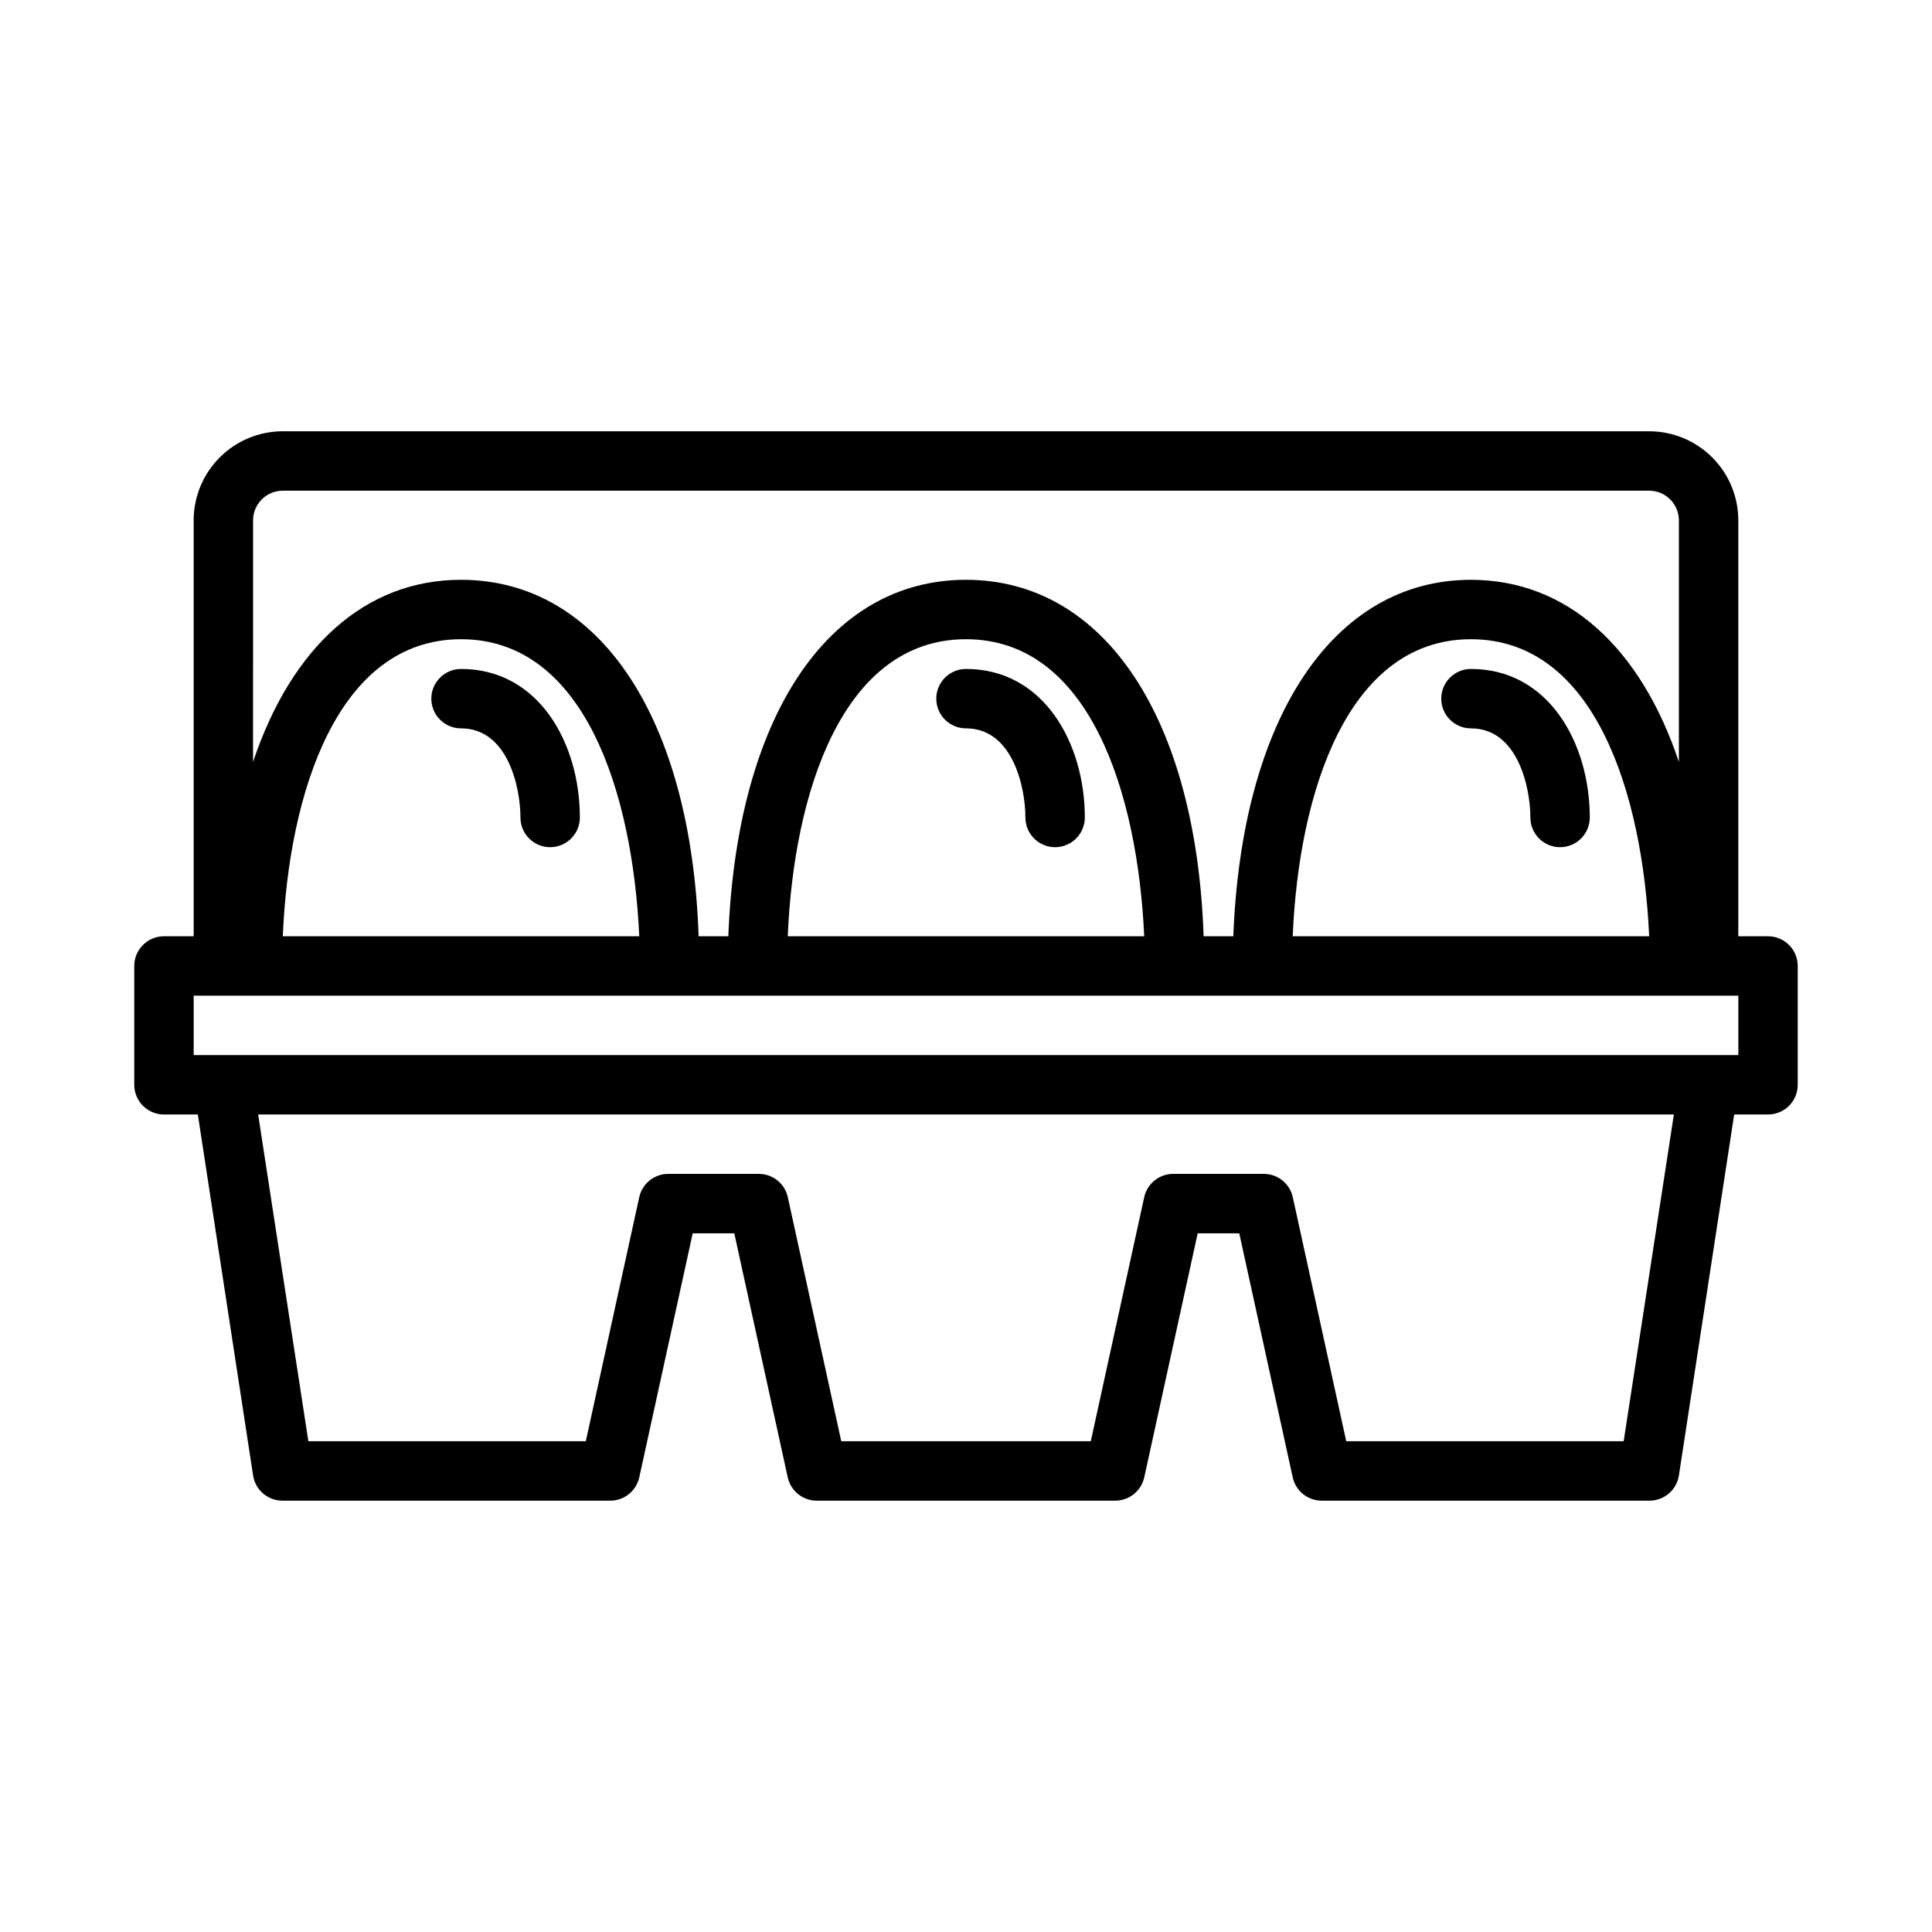 <?xml version="1.0" encoding="UTF-8"?>
<!-- Uploaded to: ICON Repo, www.iconrepo.com, Generator: ICON Repo Mixer Tools -->
<svg fill="#000000" width="800px" height="800px" version="1.1" viewBox="144 144 512 512" xmlns="http://www.w3.org/2000/svg">
 <g>
  <path d="m612.54 392.12h-7.871v-110.21c0-6.262-2.488-12.27-6.918-16.699-4.43-4.43-10.434-6.918-16.699-6.918h-362.11c-6.262 0-12.27 2.488-16.699 6.918-4.43 4.43-6.918 10.438-6.918 16.699v110.21h-7.871c-4.348 0-7.871 3.527-7.871 7.875v31.488c0 2.086 0.828 4.09 2.305 5.566 1.477 1.473 3.481 2.305 5.566 2.305h8.977l14.641 95.645c0.59 3.883 3.945 6.734 7.871 6.691h86.594c3.75 0.09 7.047-2.481 7.871-6.141l14.168-64.707h11.02l14.172 64.707c0.824 3.66 4.121 6.231 7.871 6.141h78.723c3.75 0.09 7.047-2.481 7.871-6.141l14.168-64.707h11.02l14.172 64.707c0.824 3.66 4.121 6.231 7.871 6.141h86.594c3.926 0.043 7.285-2.809 7.871-6.691l14.645-95.645h8.973c2.09 0 4.09-0.832 5.566-2.305 1.477-1.477 2.305-3.481 2.305-5.566v-31.488c0-2.09-0.828-4.09-2.305-5.566-1.477-1.477-3.477-2.309-5.566-2.309zm-393.6-118.08h362.11c2.09 0 4.09 0.828 5.566 2.305 1.477 1.477 2.305 3.481 2.305 5.566v64c-10.152-30.309-29.598-48.254-55.102-48.254-36.605 0-60.773 36.84-62.977 94.465l-7.871-0.004c-1.969-57.625-26.137-94.465-62.977-94.465s-60.773 36.84-62.977 94.465h-7.875c-1.969-57.625-26.137-94.465-62.977-94.465-25.504 0-44.949 17.949-55.105 48.254l0.004-63.996c0-4.348 3.523-7.871 7.871-7.871zm362.11 118.08h-94.465c1.574-37.941 14.484-78.719 47.23-78.719 32.75 0 45.504 40.777 47.234 78.719zm-133.82 0h-94.465c1.574-37.941 14.484-78.719 47.23-78.719 32.75 0 45.504 40.777 47.234 78.719zm-133.82 0h-94.465c1.574-37.941 14.484-78.719 47.23-78.719 32.75 0 45.504 40.777 47.234 78.719zm260.88 133.82h-73.523l-14.172-64.707c-0.824-3.66-4.117-6.231-7.871-6.141h-23.617c-3.75-0.09-7.047 2.481-7.871 6.141l-14.168 64.707h-66.125l-14.172-64.707c-0.824-3.66-4.117-6.231-7.871-6.141h-23.617c-3.75-0.09-7.047 2.481-7.871 6.141l-14.168 64.707h-73.527l-13.305-86.59h375.18zm30.387-102.34h-409.35v-15.742h409.35z"/>
  <path d="m533.82 321.28c-4.348 0-7.875 3.523-7.875 7.871 0 4.348 3.527 7.875 7.875 7.875 12.438 0 15.742 15.742 15.742 23.617v-0.004c0 4.348 3.523 7.875 7.871 7.875s7.875-3.527 7.875-7.875c0-19.52-10.785-39.359-31.488-39.359z"/>
  <path d="m400 321.28c-4.348 0-7.875 3.523-7.875 7.871 0 4.348 3.527 7.875 7.875 7.875 12.438 0 15.742 15.742 15.742 23.617v-0.004c0 4.348 3.523 7.875 7.871 7.875 4.348 0 7.875-3.527 7.875-7.875 0-19.52-10.785-39.359-31.488-39.359z"/>
  <path d="m266.18 321.28c-4.348 0-7.875 3.523-7.875 7.871 0 4.348 3.527 7.875 7.875 7.875 12.438 0 15.742 15.742 15.742 23.617v-0.004c0 4.348 3.523 7.875 7.871 7.875 4.348 0 7.875-3.527 7.875-7.875 0-19.52-10.785-39.359-31.488-39.359z"/>
 </g>
</svg>